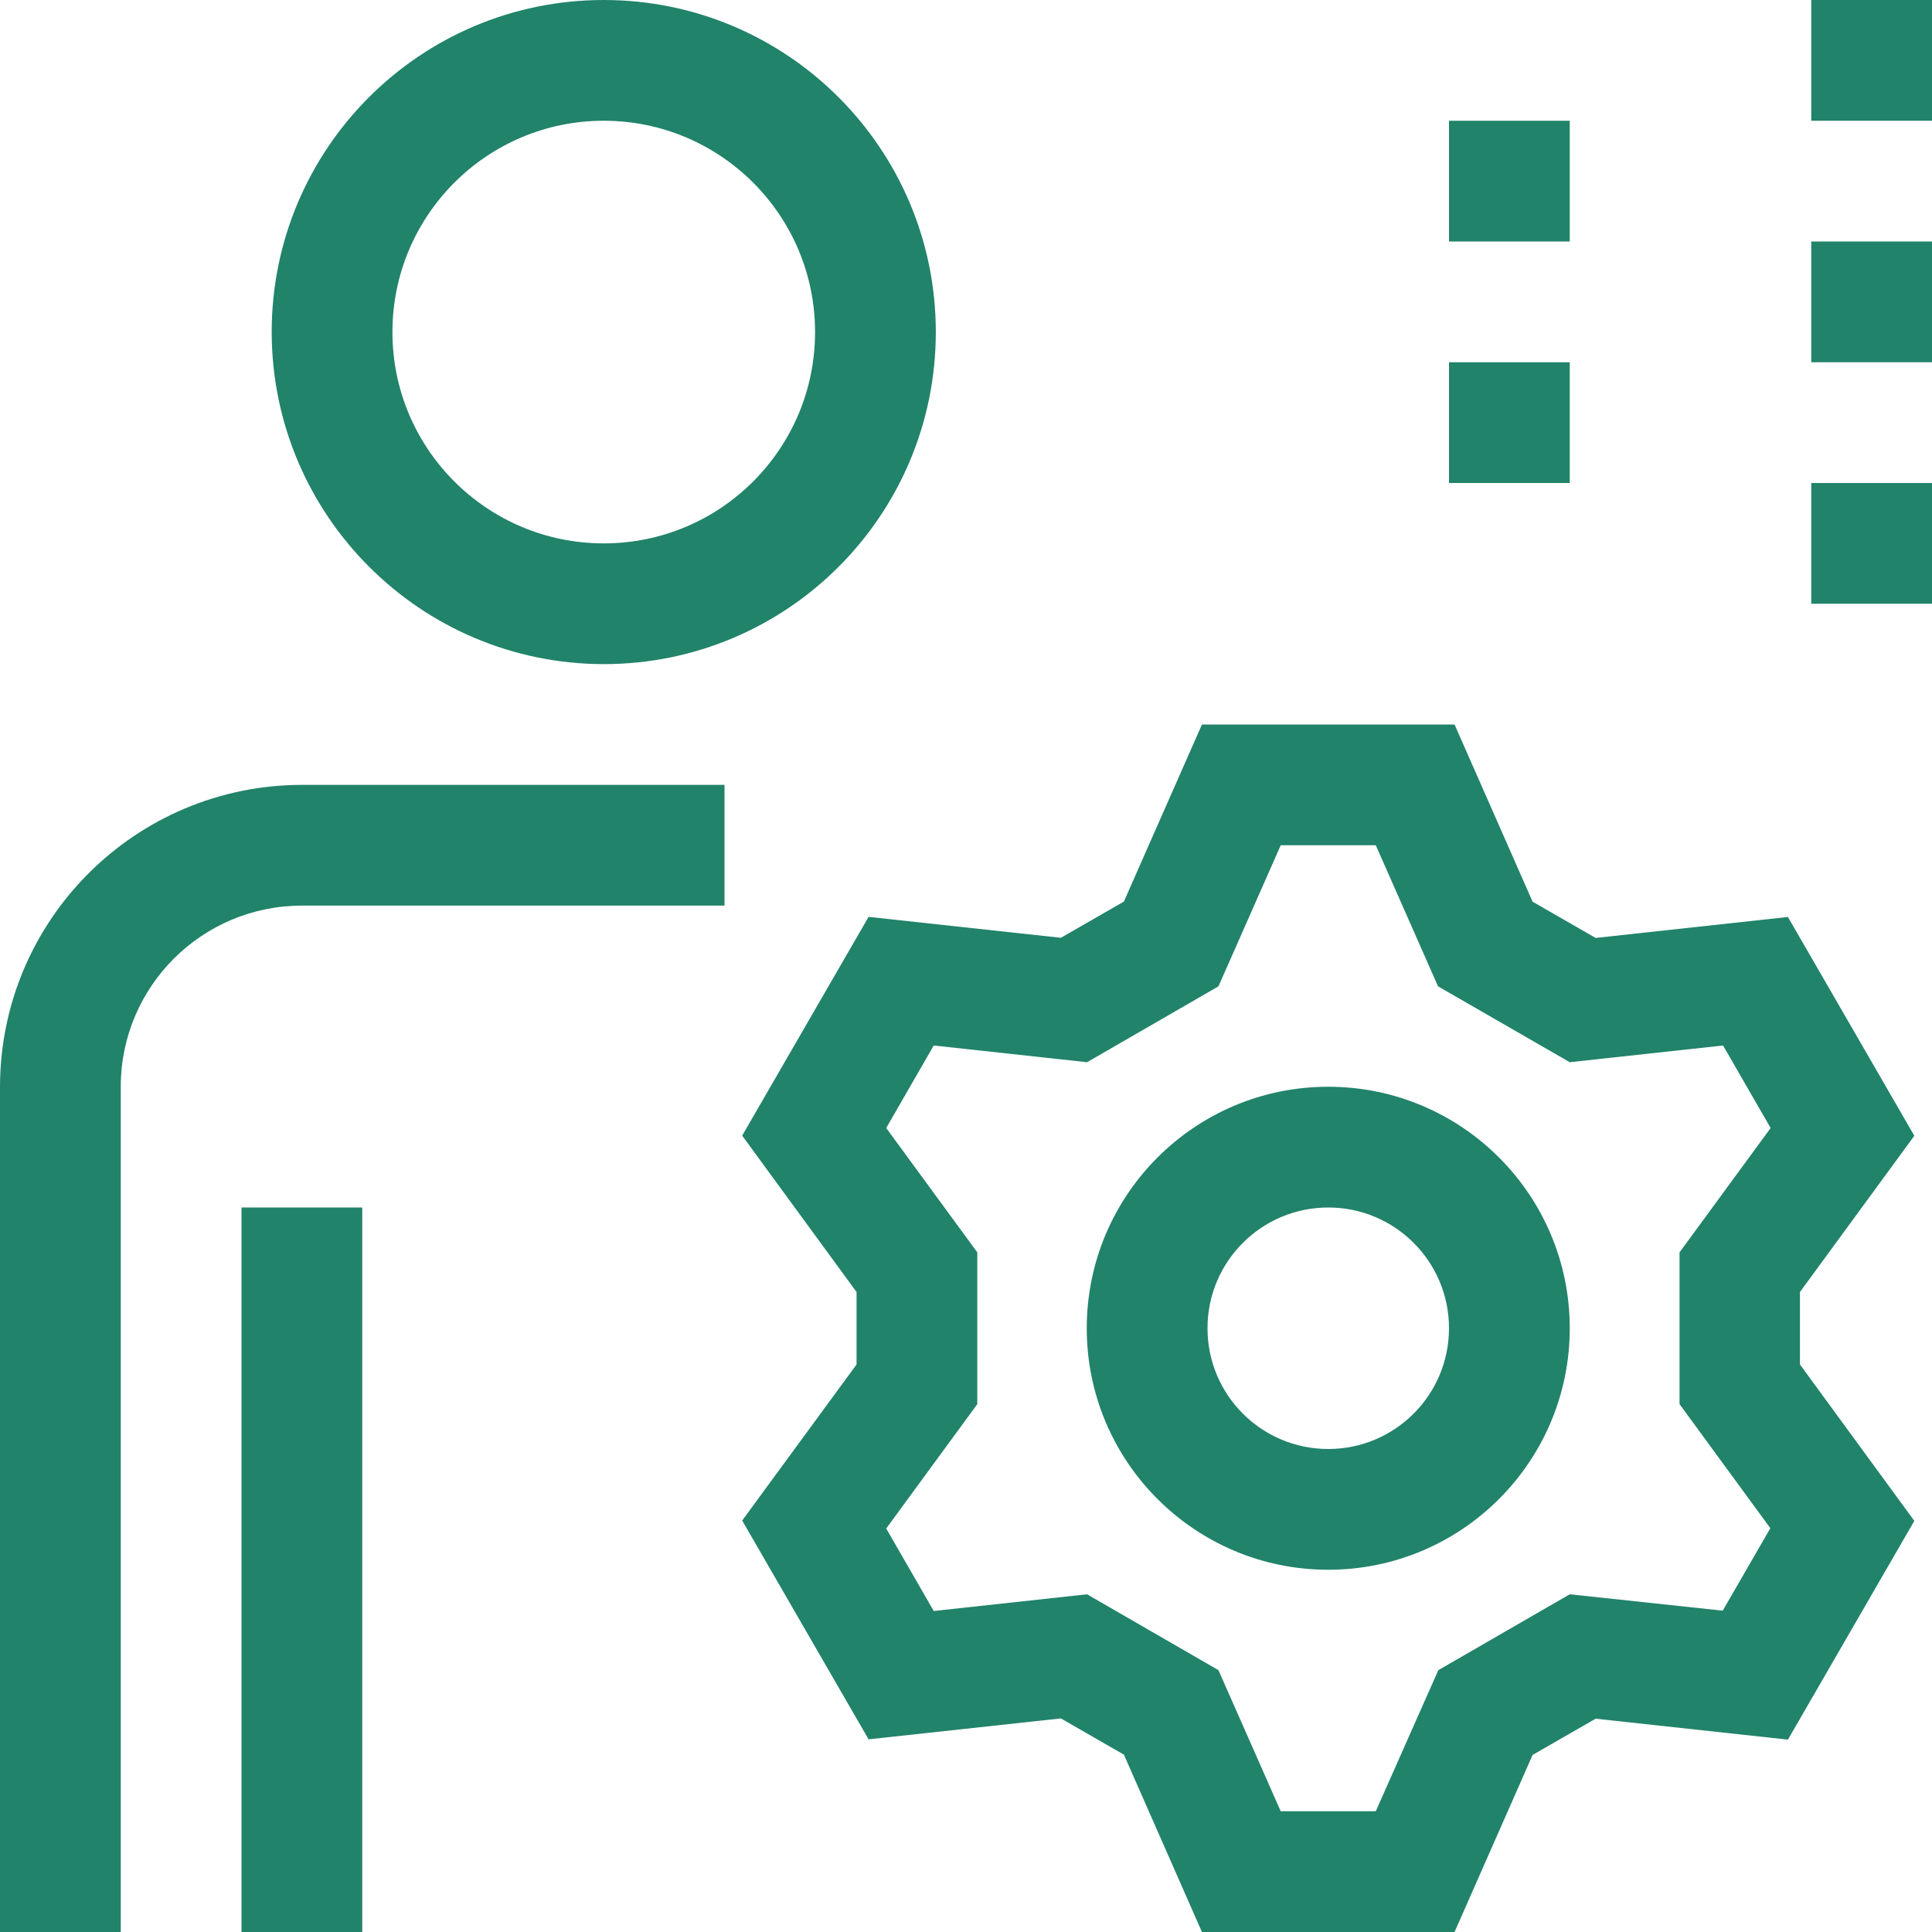 <svg width="40" height="40" viewBox="0 0 40 40" fill="none" xmlns="http://www.w3.org/2000/svg">
<g clip-path="url(#clip0_4641_23844)">
<path d="M12.5 13.75C16.297 13.75 19.375 10.672 19.375 6.875C19.375 3.078 16.297 0 12.5 0C8.703 0 5.625 3.078 5.625 6.875C5.63 10.67 8.705 13.745 12.5 13.75ZM12.5 2.5C14.916 2.5 16.875 4.459 16.875 6.875C16.875 9.291 14.916 11.25 12.5 11.25C10.084 11.25 8.125 9.291 8.125 6.875C8.125 4.459 10.084 2.5 12.5 2.5Z" fill="#21836A"/>
<path d="M0 22.5V40H2.5V22.5C2.5 20.429 4.179 18.75 6.25 18.75H15V16.25H6.25C2.8 16.254 0.004 19.05 0 22.5Z" fill="#21836A"/>
<path d="M39.634 23.515L37.017 18.985L33.036 19.419L31.731 18.669L30.115 15H24.885L23.269 18.666L21.964 19.416L17.983 18.983L15.366 23.512L17.734 26.75V28.25L15.366 31.481L17.983 36.011L21.964 35.578L23.269 36.328L24.885 40H30.115L31.731 36.334L33.036 35.584L37.017 36.017L39.634 31.488L37.266 28.25V26.75L39.634 23.515ZM36.653 31.64L35.667 33.347L32.5 33.008L29.779 34.579L28.484 37.5H26.516L25.227 34.579L22.506 33.008L19.332 33.354L18.348 31.646L20.234 29.071V25.929L18.348 23.354L19.332 21.646L22.506 21.992L25.227 20.421L26.516 17.5H28.484L29.773 20.421L32.5 21.992L35.674 21.646L36.659 23.354L34.773 25.929V29.071L36.653 31.64Z" fill="#21836A"/>
<path d="M27.5 22.5C24.739 22.5 22.5 24.739 22.5 27.5C22.5 30.261 24.739 32.5 27.5 32.5C30.261 32.5 32.5 30.261 32.5 27.5C32.5 24.739 30.261 22.5 27.5 22.5ZM27.5 30C26.119 30 25 28.881 25 27.5C25 26.119 26.119 25 27.5 25C28.881 25 30 26.119 30 27.5C30 28.881 28.881 30 27.5 30Z" fill="#21836A"/>
<path d="M7.5 25H5V40H7.5V25Z" fill="#21836A"/>
<path d="M40 5H37.5V7.5H40V5Z" fill="#21836A"/>
<path d="M40 0H37.5V2.5H40V0Z" fill="#21836A"/>
<path d="M40 10H37.5V12.5H40V10Z" fill="#21836A"/>
<path d="M32.5 7.5H30V10H32.5V7.5Z" fill="#21836A"/>
<path d="M32.5 2.5H30V5H32.5V2.5Z" fill="#21836A"/>
</g>
<defs>
<clipPath id="clip0_4641_23844">
<rect width="40" height="40" fill="white"/>
</clipPath>
</defs>
</svg>
